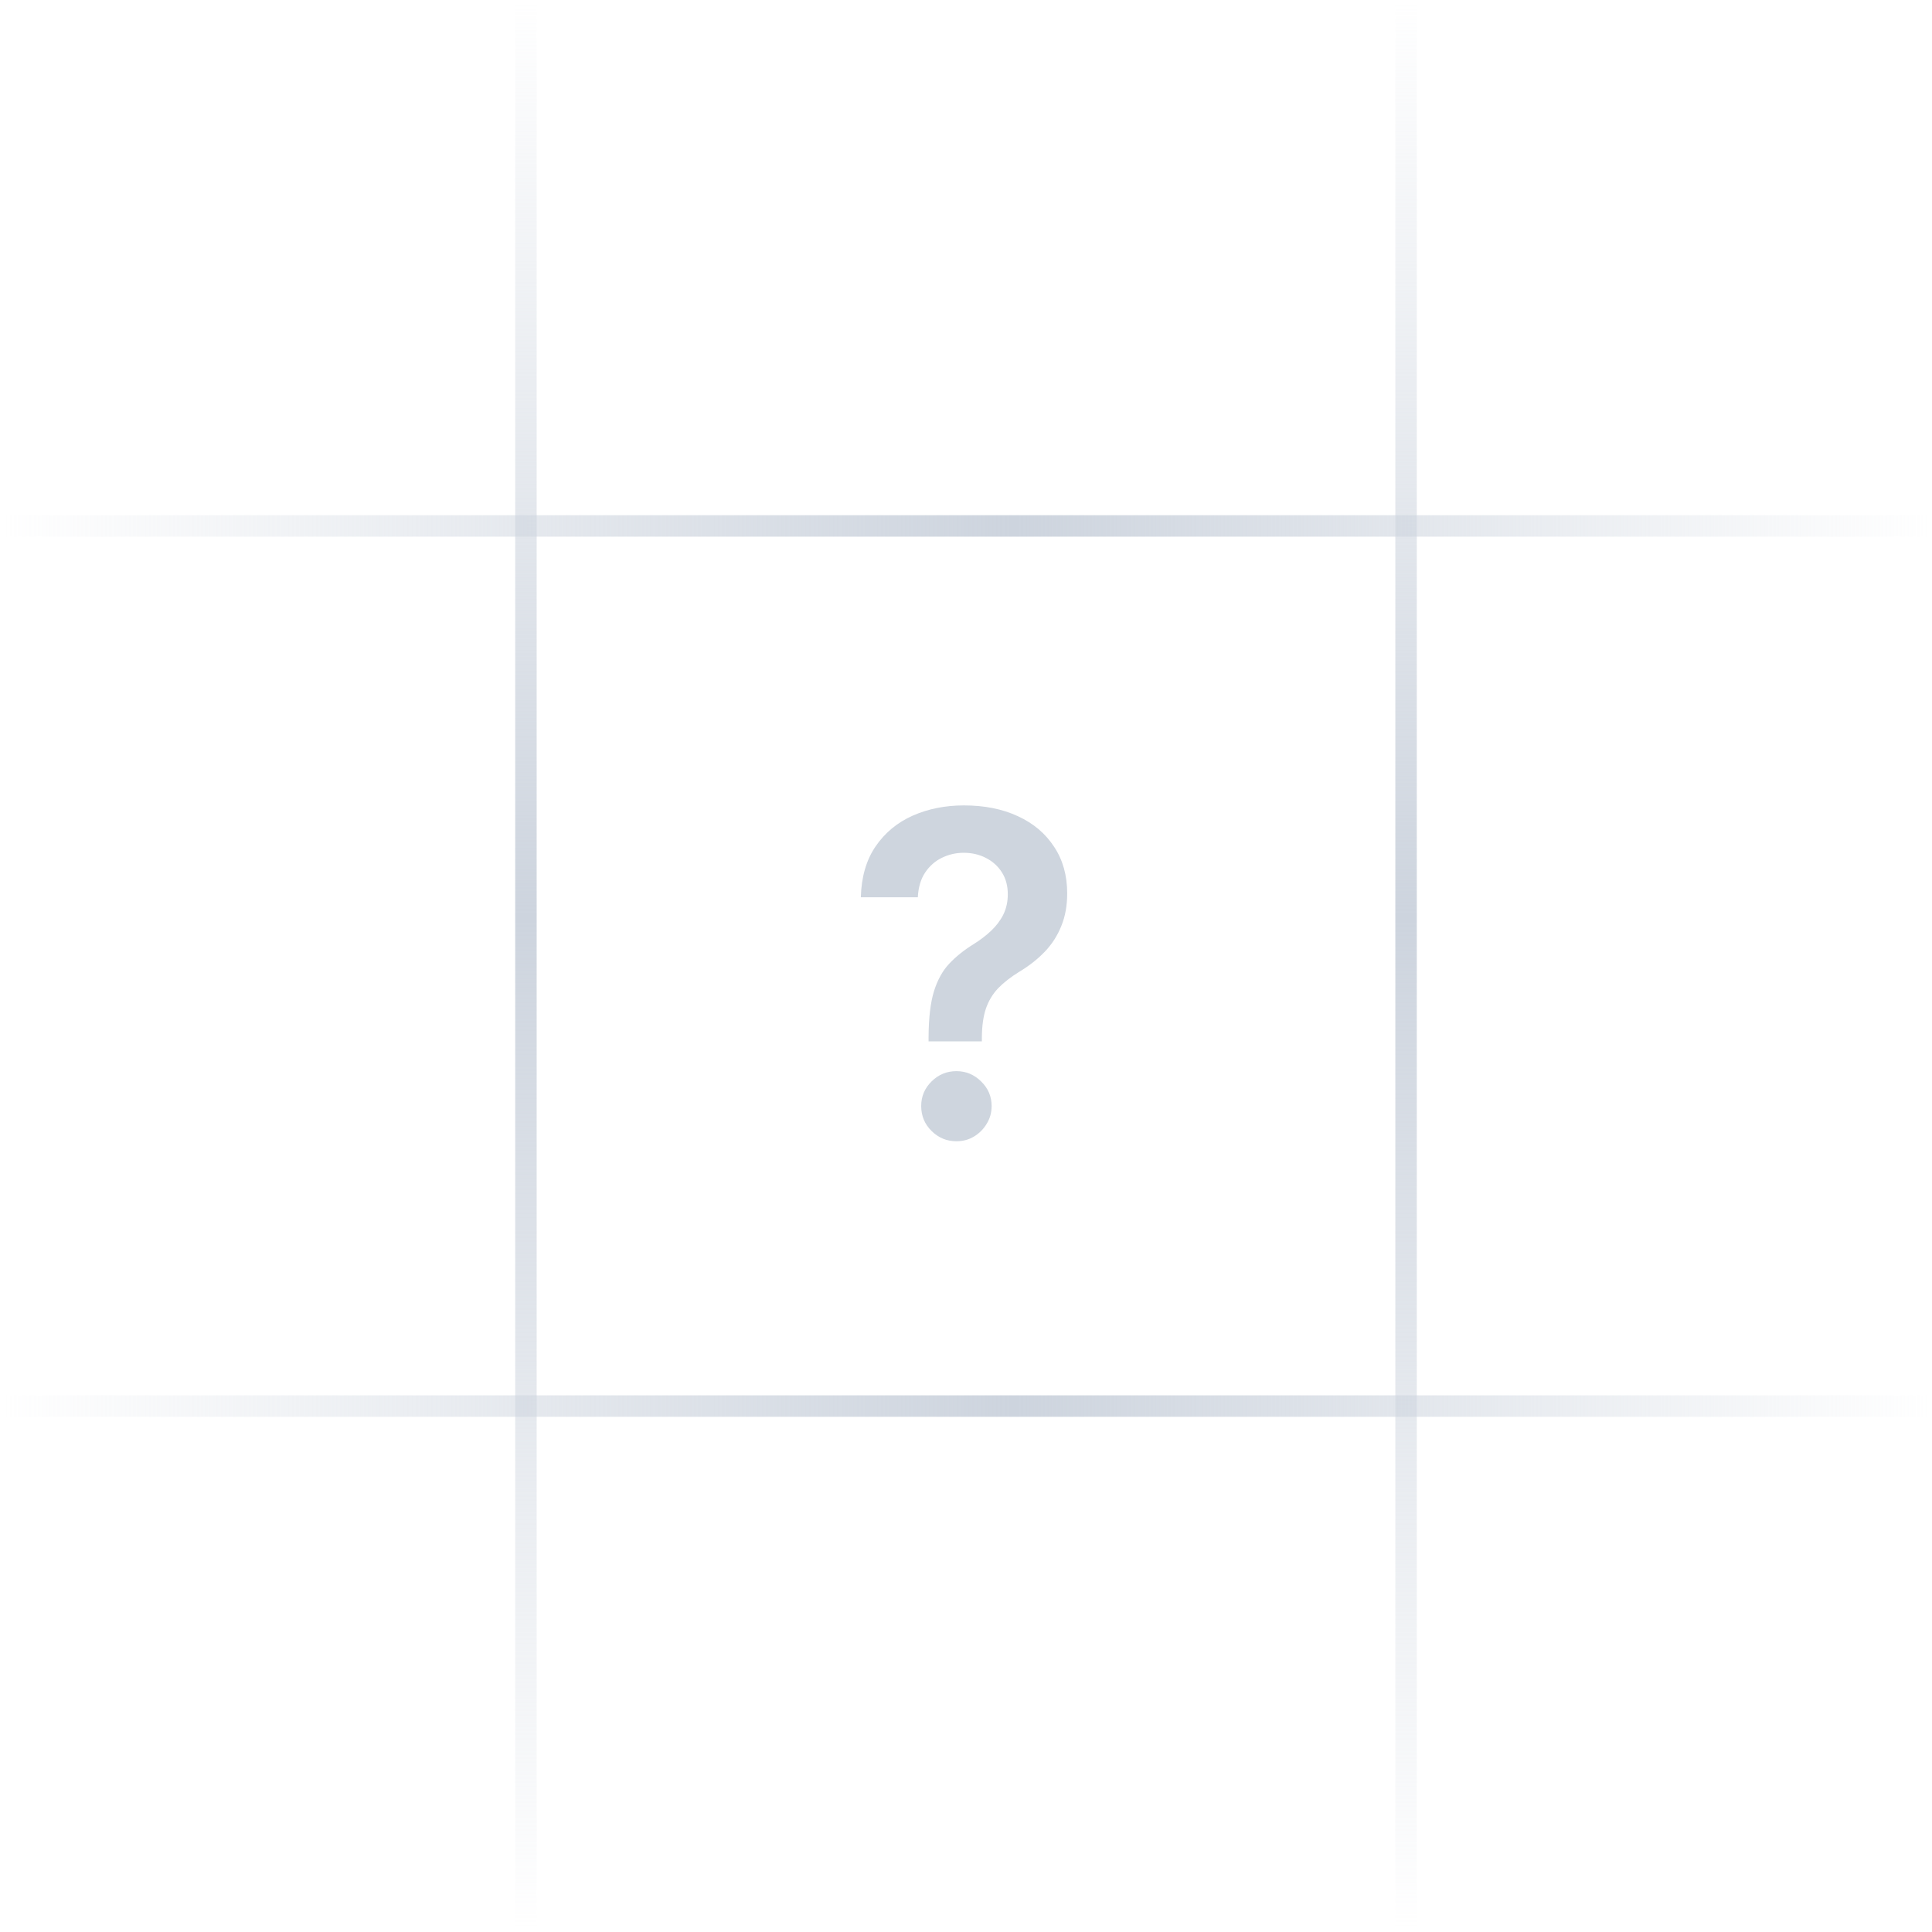 <?xml version="1.0" encoding="UTF-8"?> <svg xmlns="http://www.w3.org/2000/svg" width="90" height="90" viewBox="0 0 90 90" fill="none"><rect x="24" width="1" height="90" fill="url(#paint0_linear_2078_1568)"></rect><rect x="65" width="1" height="90" fill="url(#paint1_linear_2078_1568)"></rect><rect x="90" y="24" width="1" height="90" transform="rotate(90 90 24)" fill="url(#paint2_linear_2078_1568)"></rect><rect x="90" y="65" width="1" height="90" transform="rotate(90 90 65)" fill="url(#paint3_linear_2078_1568)"></rect><path d="M43.256 48.511V48.317C43.261 47.417 43.345 46.701 43.51 46.169C43.678 45.637 43.917 45.209 44.225 44.886C44.534 44.558 44.909 44.258 45.351 43.984C45.655 43.795 45.926 43.589 46.164 43.365C46.408 43.136 46.599 42.883 46.739 42.604C46.878 42.321 46.947 42.005 46.947 41.657C46.947 41.265 46.855 40.924 46.671 40.636C46.487 40.347 46.239 40.124 45.926 39.965C45.617 39.805 45.272 39.726 44.889 39.726C44.536 39.726 44.2 39.803 43.882 39.957C43.569 40.106 43.308 40.335 43.099 40.643C42.895 40.946 42.781 41.332 42.756 41.799H40.101C40.126 40.854 40.355 40.064 40.788 39.428C41.225 38.791 41.802 38.314 42.518 37.996C43.239 37.678 44.034 37.519 44.904 37.519C45.854 37.519 46.689 37.685 47.41 38.018C48.136 38.351 48.7 38.826 49.102 39.443C49.51 40.054 49.714 40.78 49.714 41.62C49.714 42.187 49.622 42.694 49.438 43.141C49.259 43.589 49.003 43.986 48.67 44.334C48.337 44.682 47.942 44.993 47.484 45.267C47.081 45.515 46.751 45.774 46.492 46.042C46.239 46.311 46.05 46.626 45.926 46.989C45.806 47.347 45.744 47.79 45.739 48.317V48.511H43.256ZM44.553 53.164C44.106 53.164 43.721 53.005 43.398 52.687C43.074 52.369 42.913 51.981 42.913 51.523C42.913 51.076 43.074 50.693 43.398 50.375C43.721 50.057 44.106 49.898 44.553 49.898C44.996 49.898 45.379 50.057 45.702 50.375C46.03 50.693 46.194 51.076 46.194 51.523C46.194 51.827 46.117 52.103 45.963 52.351C45.814 52.6 45.615 52.799 45.366 52.948C45.123 53.092 44.852 53.164 44.553 53.164Z" fill="#CED5DE"></path><defs><linearGradient id="paint0_linear_2078_1568" x1="24.5" y1="0" x2="24.5" y2="90" gradientUnits="userSpaceOnUse"><stop stop-color="#CDD4DE" stop-opacity="0"></stop><stop offset="0.475" stop-color="#CDD4DE"></stop><stop offset="1" stop-color="#CDD4DE" stop-opacity="0"></stop></linearGradient><linearGradient id="paint1_linear_2078_1568" x1="65.5" y1="0" x2="65.5" y2="90" gradientUnits="userSpaceOnUse"><stop stop-color="#CDD4DE" stop-opacity="0"></stop><stop offset="0.475" stop-color="#CDD4DE"></stop><stop offset="1" stop-color="#CDD4DE" stop-opacity="0"></stop></linearGradient><linearGradient id="paint2_linear_2078_1568" x1="90.5" y1="24" x2="90.5" y2="114" gradientUnits="userSpaceOnUse"><stop stop-color="#CDD4DE" stop-opacity="0"></stop><stop offset="0.475" stop-color="#CDD4DE"></stop><stop offset="1" stop-color="#CDD4DE" stop-opacity="0"></stop></linearGradient><linearGradient id="paint3_linear_2078_1568" x1="90.5" y1="65" x2="90.5" y2="155" gradientUnits="userSpaceOnUse"><stop stop-color="#CDD4DE" stop-opacity="0"></stop><stop offset="0.475" stop-color="#CDD4DE"></stop><stop offset="1" stop-color="#CDD4DE" stop-opacity="0"></stop></linearGradient></defs></svg> 
